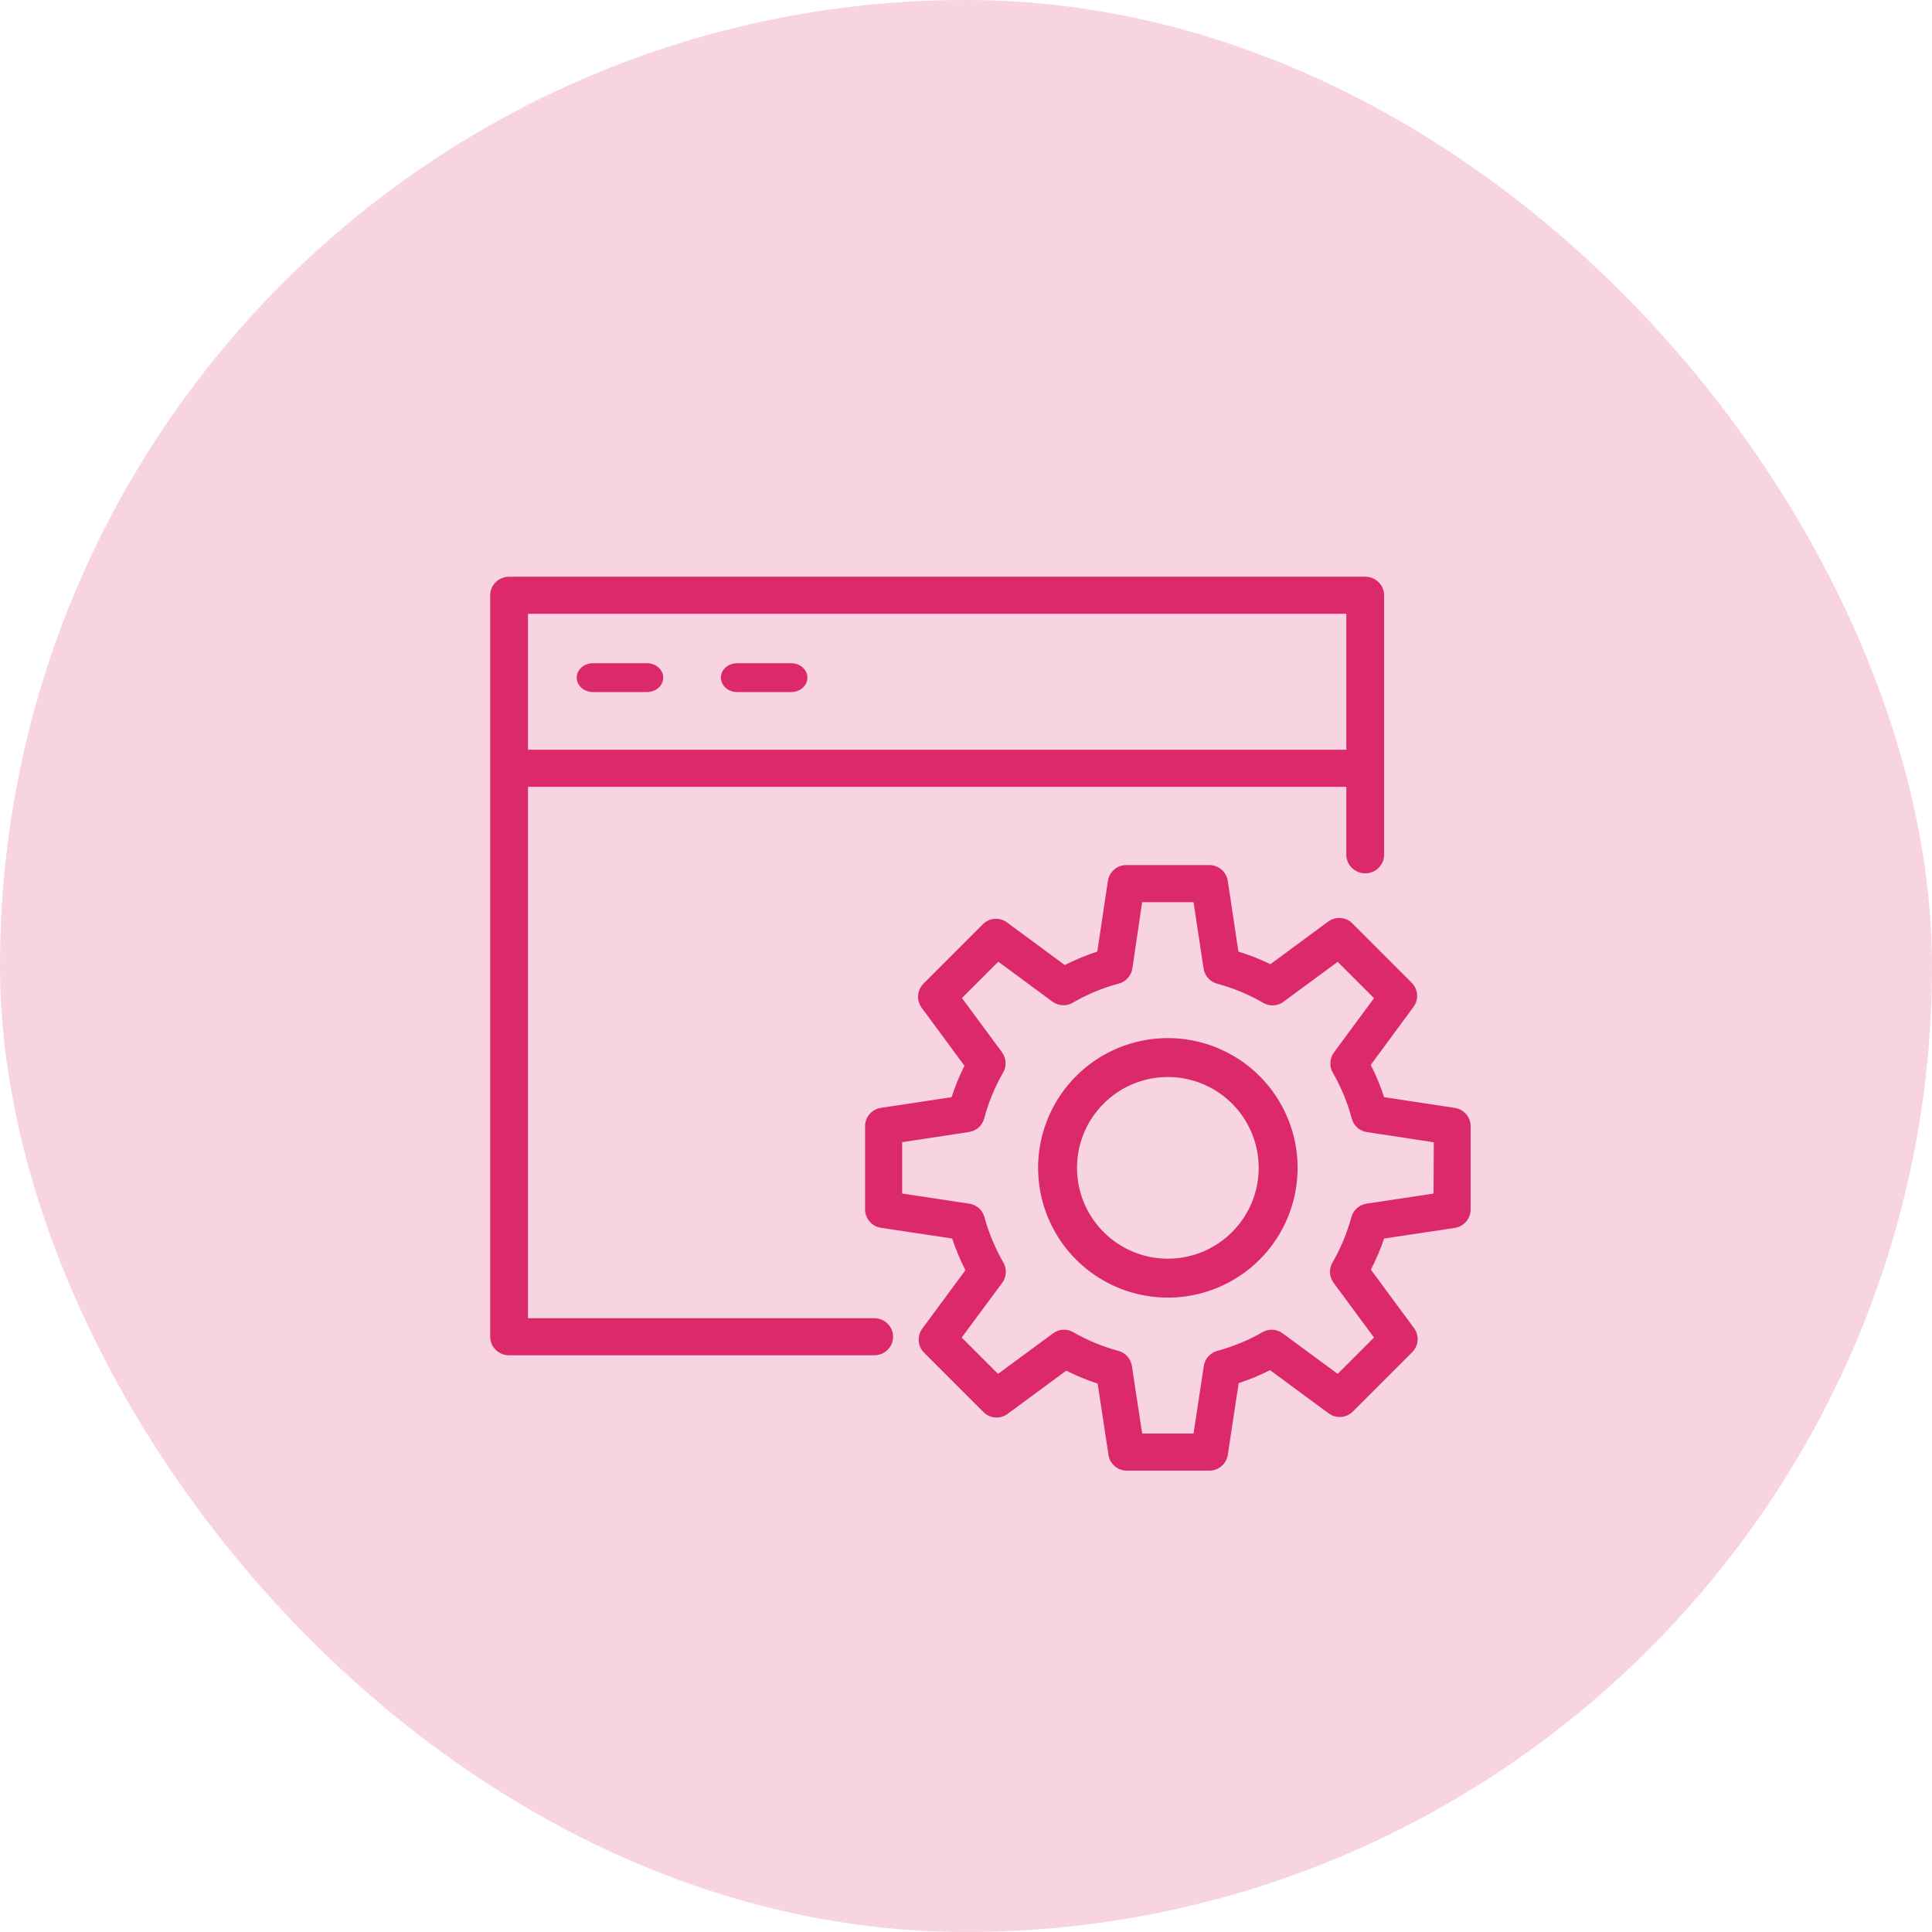 <svg width="67" height="67" viewBox="0 0 67 67" fill="none" xmlns="http://www.w3.org/2000/svg">
<rect width="67" height="67" rx="33.5" fill="#DC296C" fill-opacity="0.2"/>
<path d="M30.317 45.714H18.31V27.286H46.69V29.643C46.69 29.813 46.759 29.977 46.882 30.097C47.005 30.218 47.171 30.286 47.345 30.286C47.519 30.286 47.685 30.218 47.808 30.097C47.931 29.977 48 29.813 48 29.643V20.643C48 20.472 47.931 20.309 47.808 20.188C47.685 20.068 47.519 20 47.345 20H17.655C17.481 20 17.315 20.068 17.192 20.188C17.069 20.309 17 20.472 17 20.643V46.357C17 46.528 17.069 46.691 17.192 46.812C17.315 46.932 17.481 47 17.655 47H30.317C30.491 47 30.657 46.932 30.78 46.812C30.903 46.691 30.972 46.528 30.972 46.357C30.972 46.187 30.903 46.023 30.78 45.903C30.657 45.782 30.491 45.714 30.317 45.714ZM46.69 21.286V26H18.31V21.286H46.69Z" fill="#DC296C"/>
<path d="M20.562 24H22.438C22.587 24 22.73 23.947 22.835 23.854C22.941 23.76 23 23.633 23 23.5C23 23.367 22.941 23.24 22.835 23.146C22.73 23.053 22.587 23 22.438 23H20.562C20.413 23 20.27 23.053 20.165 23.146C20.059 23.24 20 23.367 20 23.5C20 23.633 20.059 23.76 20.165 23.854C20.27 23.947 20.413 24 20.562 24Z" fill="#DC296C"/>
<path d="M25.562 24H27.438C27.587 24 27.73 23.947 27.835 23.854C27.941 23.76 28 23.633 28 23.5C28 23.367 27.941 23.24 27.835 23.146C27.73 23.053 27.587 23 27.438 23H25.562C25.413 23 25.27 23.053 25.165 23.146C25.059 23.24 25 23.367 25 23.5C25 23.633 25.059 23.76 25.165 23.854C25.27 23.947 25.413 24 25.562 24Z" fill="#DC296C"/>
<path d="M40.5 36C39.61 36 38.74 36.264 38 36.758C37.26 37.253 36.683 37.956 36.343 38.778C36.002 39.6 35.913 40.505 36.087 41.378C36.26 42.251 36.689 43.053 37.318 43.682C37.947 44.311 38.749 44.74 39.622 44.913C40.495 45.087 41.4 44.998 42.222 44.657C43.044 44.317 43.747 43.74 44.242 43C44.736 42.26 45 41.39 45 40.5C45 39.306 44.526 38.162 43.682 37.318C42.838 36.474 41.694 36 40.5 36ZM40.5 43.65C39.877 43.65 39.268 43.465 38.75 43.119C38.232 42.773 37.828 42.281 37.59 41.706C37.351 41.13 37.289 40.496 37.41 39.886C37.532 39.274 37.832 38.713 38.273 38.273C38.713 37.832 39.274 37.532 39.886 37.41C40.496 37.289 41.13 37.351 41.706 37.59C42.281 37.828 42.773 38.232 43.119 38.75C43.465 39.268 43.65 39.877 43.65 40.5C43.65 41.335 43.318 42.137 42.727 42.727C42.137 43.318 41.335 43.65 40.5 43.65Z" fill="#DC296C"/>
<path d="M50.451 38.421L48 38.049C47.875 37.664 47.72 37.29 47.537 36.93L49.011 34.929C49.108 34.803 49.156 34.646 49.144 34.488C49.132 34.329 49.062 34.181 48.947 34.071L46.907 32.031C46.797 31.917 46.649 31.847 46.491 31.835C46.333 31.823 46.176 31.87 46.05 31.967L44.057 33.437C43.699 33.264 43.328 33.117 42.947 33L42.579 30.557C42.558 30.403 42.482 30.262 42.366 30.16C42.249 30.058 42.099 30.001 41.944 30H39.056C38.902 30 38.753 30.056 38.637 30.157C38.52 30.257 38.444 30.396 38.421 30.549L38.053 33C37.666 33.126 37.289 33.282 36.926 33.467L34.933 31.997C34.807 31.9 34.65 31.853 34.492 31.865C34.334 31.877 34.185 31.947 34.076 32.061L32.036 34.101C31.921 34.211 31.851 34.359 31.839 34.518C31.827 34.676 31.875 34.833 31.971 34.959L33.446 36.96C33.27 37.311 33.121 37.675 33 38.049L30.54 38.421C30.389 38.446 30.252 38.523 30.153 38.639C30.054 38.755 30 38.903 30 39.056V41.944C30 42.098 30.056 42.247 30.157 42.363C30.257 42.48 30.396 42.556 30.549 42.579L33.021 42.951C33.146 43.328 33.299 43.695 33.48 44.049L31.993 46.063C31.896 46.188 31.849 46.346 31.861 46.504C31.872 46.662 31.942 46.81 32.057 46.92L34.097 48.96C34.207 49.075 34.355 49.145 34.513 49.157C34.672 49.168 34.829 49.121 34.954 49.024L36.977 47.533C37.328 47.71 37.692 47.86 38.066 47.983L38.443 50.469C38.468 50.614 38.543 50.746 38.655 50.843C38.767 50.94 38.908 50.995 39.056 51H41.944C42.098 51 42.247 50.944 42.363 50.843C42.48 50.743 42.556 50.604 42.579 50.451L42.956 47.966C43.329 47.843 43.693 47.693 44.044 47.516L46.067 49.007C46.193 49.104 46.35 49.151 46.508 49.139C46.666 49.127 46.815 49.057 46.924 48.943L48.964 46.903C49.079 46.793 49.149 46.645 49.161 46.487C49.173 46.328 49.126 46.171 49.029 46.046L47.541 44.031C47.721 43.684 47.874 43.322 48 42.951L50.473 42.579C50.621 42.551 50.755 42.473 50.852 42.357C50.948 42.241 51 42.095 51 41.944V39.056C51 38.902 50.944 38.753 50.843 38.637C50.743 38.52 50.604 38.444 50.451 38.421ZM49.714 41.391L47.387 41.743C47.264 41.762 47.149 41.816 47.056 41.899C46.964 41.982 46.897 42.09 46.864 42.21C46.715 42.761 46.495 43.289 46.209 43.783C46.146 43.891 46.116 44.015 46.123 44.14C46.13 44.265 46.173 44.385 46.247 44.486L47.649 46.384L46.389 47.644L44.481 46.239C44.381 46.164 44.261 46.121 44.136 46.114C44.011 46.108 43.887 46.137 43.779 46.2C43.287 46.483 42.761 46.7 42.214 46.847C42.094 46.88 41.986 46.947 41.903 47.039C41.82 47.132 41.766 47.247 41.747 47.37L41.391 49.714H39.609L39.253 47.37C39.234 47.247 39.18 47.132 39.097 47.039C39.014 46.947 38.906 46.88 38.786 46.847C38.239 46.7 37.713 46.483 37.221 46.2C37.113 46.137 36.989 46.108 36.864 46.114C36.739 46.121 36.619 46.164 36.519 46.239L34.611 47.644L33.351 46.384L34.757 44.486C34.831 44.385 34.874 44.265 34.881 44.14C34.888 44.015 34.858 43.891 34.796 43.783C34.51 43.289 34.289 42.761 34.14 42.21C34.107 42.09 34.041 41.982 33.948 41.899C33.855 41.816 33.74 41.762 33.617 41.743L31.286 41.391V39.609L33.604 39.257C33.729 39.239 33.845 39.184 33.938 39.1C34.032 39.017 34.099 38.907 34.131 38.786C34.279 38.229 34.5 37.695 34.787 37.196C34.85 37.087 34.88 36.963 34.873 36.839C34.866 36.714 34.823 36.594 34.749 36.493L33.36 34.611L34.62 33.351L36.497 34.736C36.598 34.81 36.718 34.853 36.843 34.86C36.968 34.867 37.092 34.837 37.2 34.774C37.701 34.483 38.239 34.26 38.799 34.11C38.92 34.078 39.029 34.011 39.113 33.917C39.197 33.823 39.252 33.707 39.27 33.583L39.609 31.286H41.391L41.739 33.587C41.757 33.712 41.812 33.828 41.895 33.921C41.979 34.015 42.089 34.082 42.21 34.114C42.77 34.264 43.307 34.487 43.809 34.779C43.917 34.842 44.041 34.872 44.166 34.865C44.291 34.858 44.411 34.815 44.511 34.74L46.389 33.356L47.649 34.616L46.26 36.497C46.186 36.598 46.143 36.718 46.136 36.843C46.129 36.968 46.159 37.092 46.221 37.2C46.509 37.699 46.73 38.233 46.877 38.79C46.909 38.911 46.976 39.021 47.07 39.105C47.164 39.188 47.28 39.243 47.404 39.261L49.723 39.613L49.714 41.391Z" fill="#DC296C"/>
</svg>
